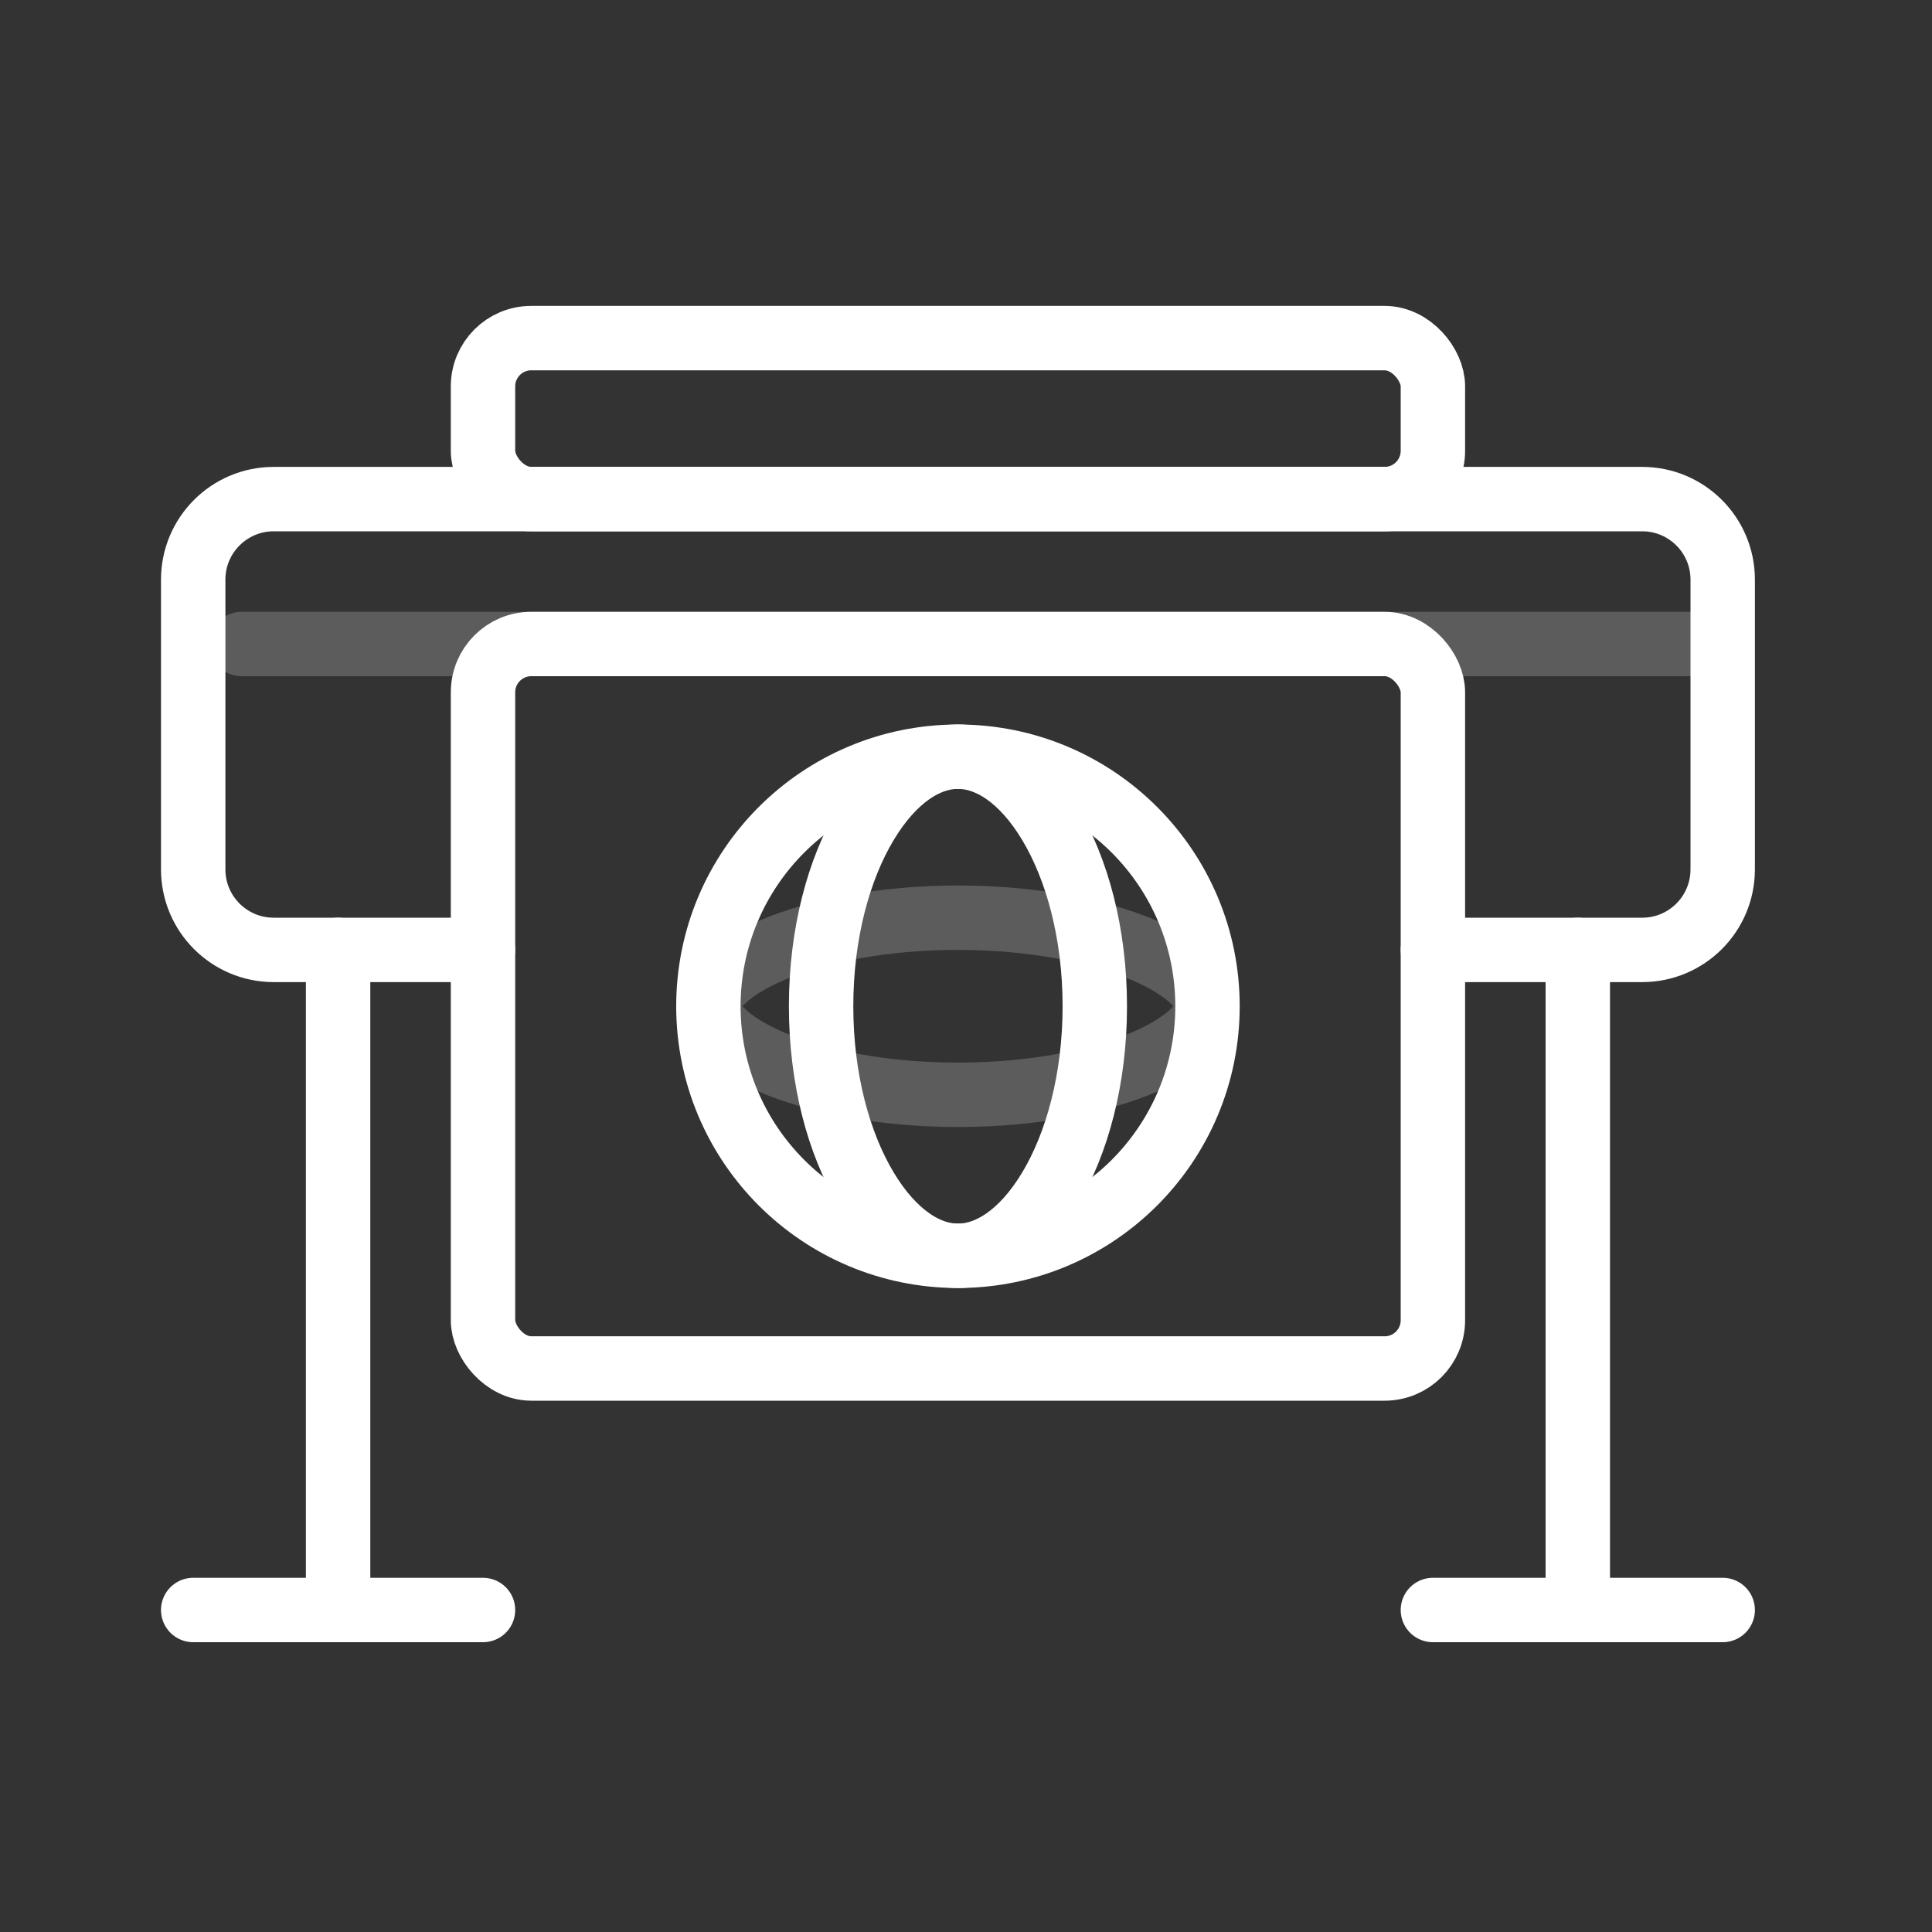 <svg width="120" height="120" viewBox="0 0 120 120" fill="none" xmlns="http://www.w3.org/2000/svg">
<rect x="0" y="0" width="120" height="120" fill="#333333" stroke="none"/>
<path d="M30 59H17C14.239 59 12 56.761 12 54V36C12 33.239 14.239 31 17 31H102C104.761 31 107 33.239 107 36V54C107 56.761 104.761 59 102 59H89" stroke="white" stroke-width="4" stroke-linecap="round"/>
<rect x="30" y="21" width="59" height="10" rx="3" stroke="white" stroke-width="4" stroke-linecap="round"/>
<rect x="30" y="40" width="59" height="45" rx="3" stroke="white" stroke-width="4" stroke-linecap="round"/>
<path d="M15 40H105" stroke="white" stroke-opacity="0.2" stroke-width="4" stroke-linecap="round"/>
<path d="M12 100H30" stroke="white" stroke-width="4" stroke-linecap="round"/>
<path d="M89 100H107" stroke="white" stroke-width="4" stroke-linecap="round"/>
<path d="M21 100L21 59" stroke="white" stroke-width="4" stroke-linecap="round"/>
<path d="M98 100L98 59" stroke="white" stroke-width="4" stroke-linecap="round"/>
<circle cx="59.5" cy="62.5" r="15.5" stroke="white" stroke-width="4"/>
<path d="M59.5 47C61.421 47 63.502 48.308 65.21 51.154C66.894 53.961 68 57.968 68 62.5C68 67.032 66.894 71.039 65.21 73.846C63.502 76.692 61.421 78 59.5 78C57.579 78 55.498 76.692 53.79 73.846C52.106 71.039 51 67.032 51 62.5C51 57.968 52.106 53.961 53.79 51.154C55.498 48.308 57.579 47 59.5 47Z" stroke="white" stroke-width="4"/>
<path d="M44 62.5C44 62.141 44.161 61.631 44.799 60.985C45.445 60.331 46.478 59.65 47.913 59.035C50.776 57.808 54.872 57 59.5 57C64.128 57 68.224 57.808 71.087 59.035C72.522 59.65 73.555 60.331 74.201 60.985C74.838 61.631 75 62.141 75 62.5C75 62.859 74.838 63.369 74.201 64.015C73.555 64.669 72.522 65.35 71.087 65.965C68.224 67.192 64.128 68 59.5 68C54.872 68 50.776 67.192 47.913 65.965C46.478 65.35 45.445 64.669 44.799 64.015C44.161 63.369 44 62.859 44 62.5Z" stroke="white" stroke-opacity="0.2" stroke-width="4"/>
</svg>
